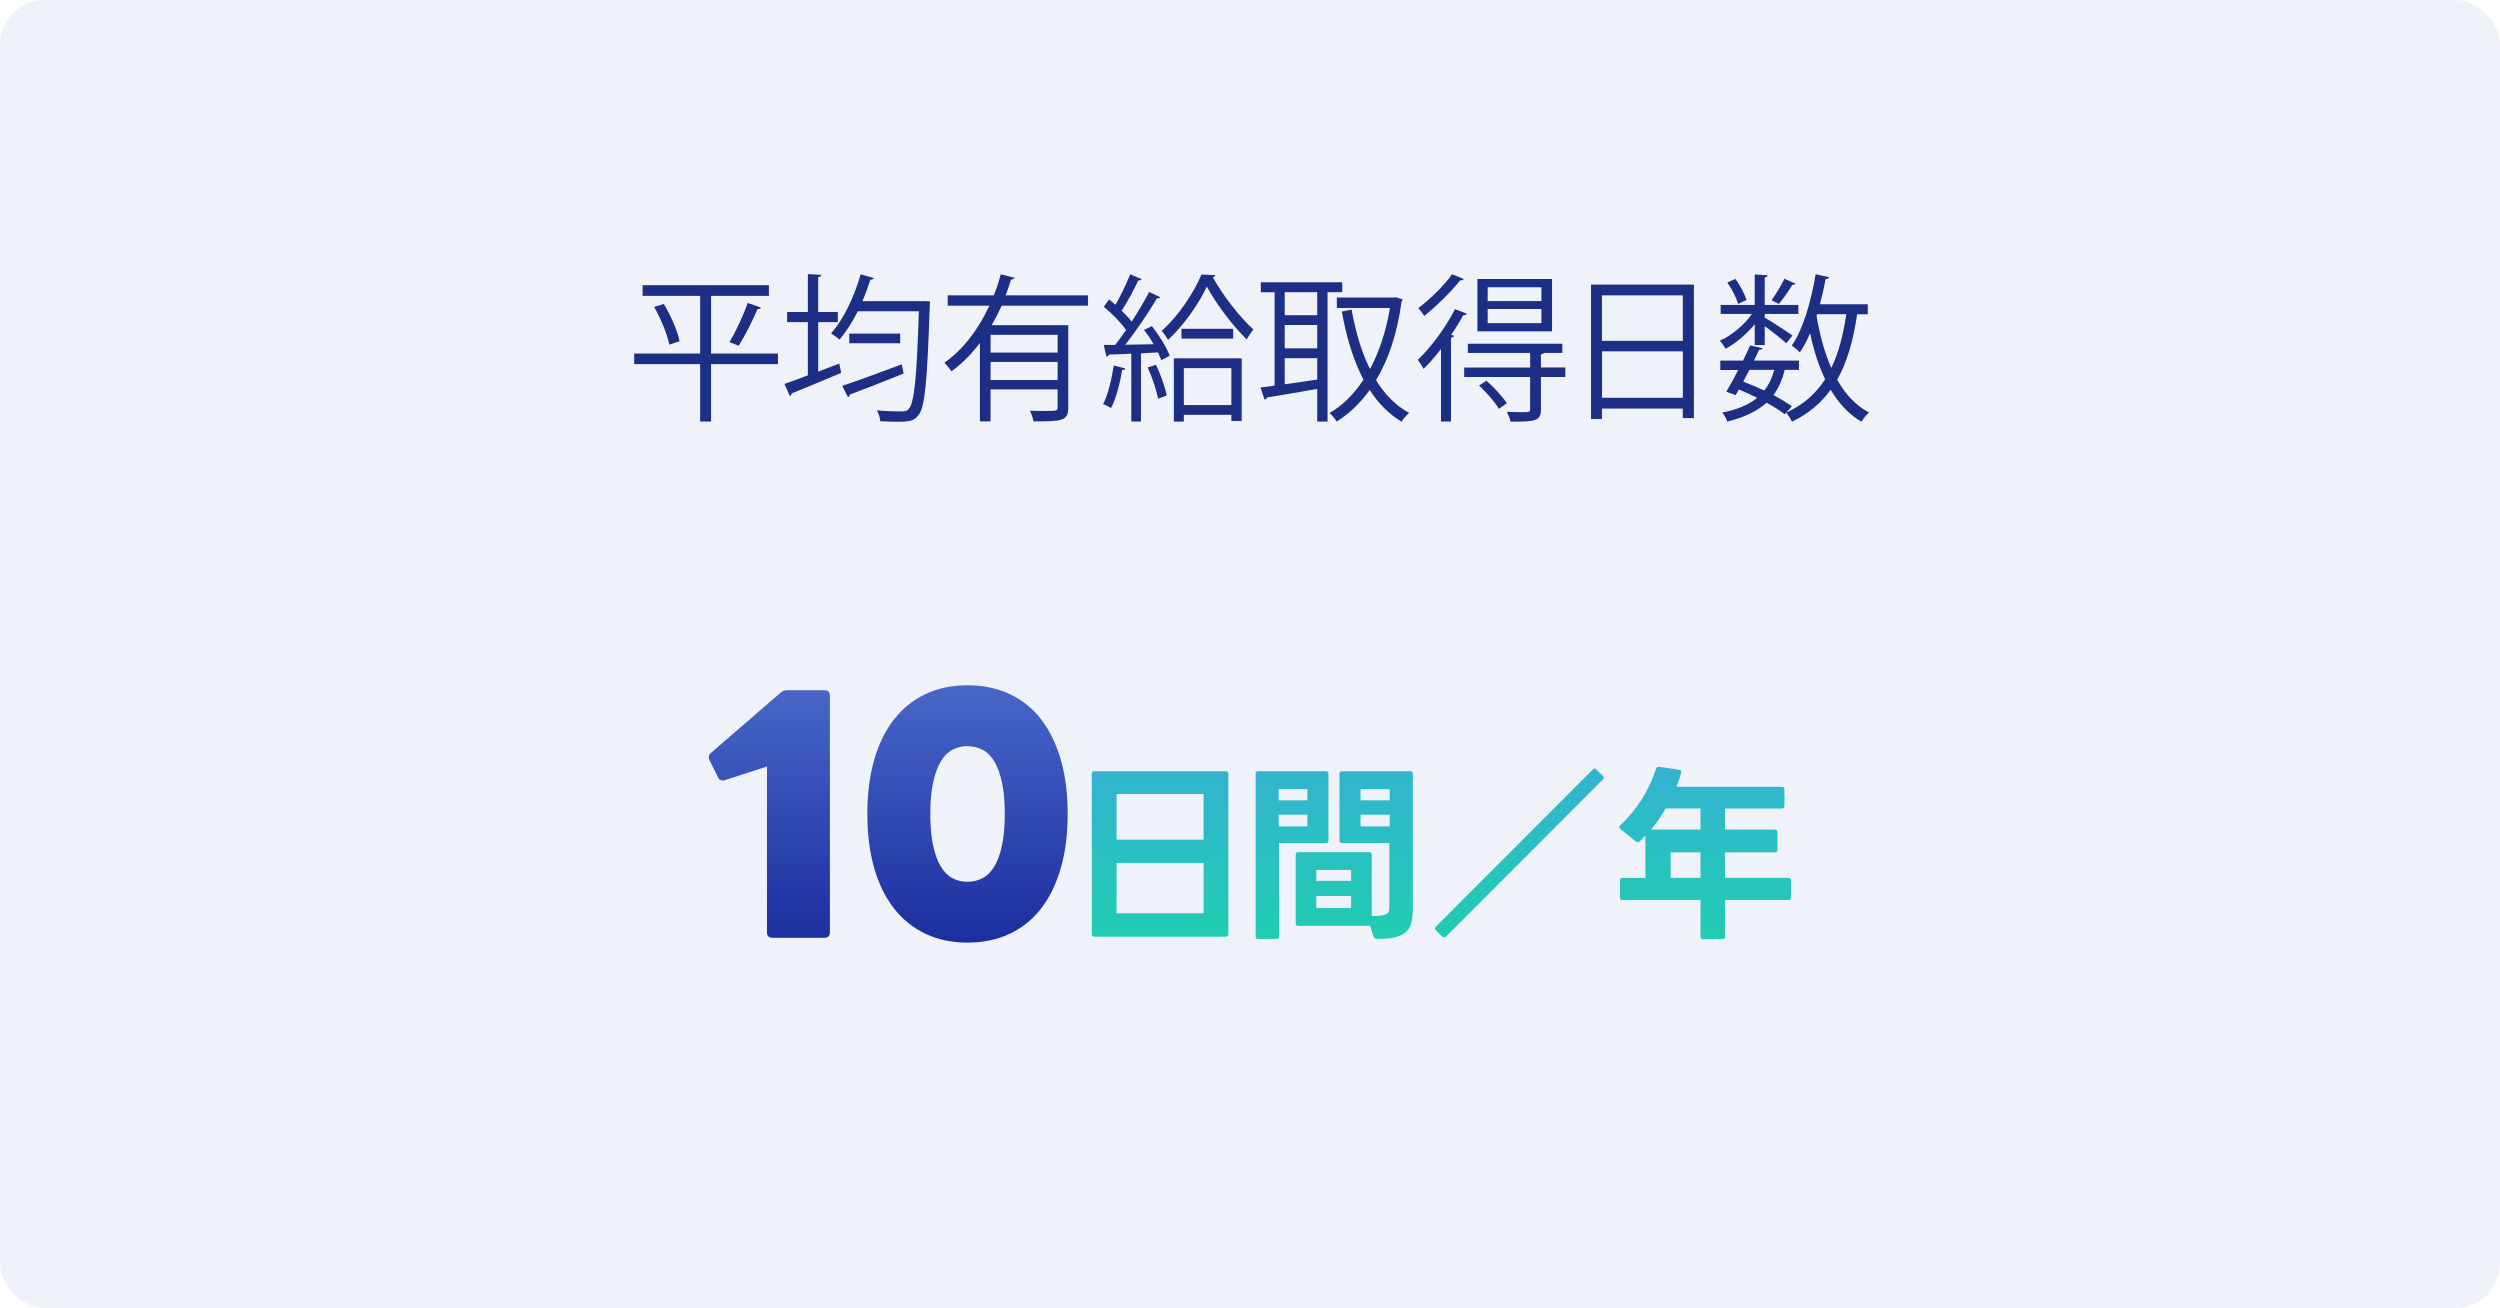 <?xml version="1.0" encoding="UTF-8"?>
<svg id="_レイヤー_2" data-name="レイヤー 2" xmlns="http://www.w3.org/2000/svg" xmlns:xlink="http://www.w3.org/1999/xlink" viewBox="0 0 560 293">
  <defs>
    <style>
      .cls-1 {
        fill: url(#_名称未設定グラデーション_94-2);
      }

      .cls-2 {
        fill: url(#_名称未設定グラデーション_210-2);
      }

      .cls-3 {
        fill: url(#_名称未設定グラデーション_210-3);
      }

      .cls-4 {
        fill: url(#_名称未設定グラデーション_210-4);
      }

      .cls-5 {
        fill: #1d2f84;
      }

      .cls-6 {
        fill: url(#_名称未設定グラデーション_210);
      }

      .cls-7 {
        fill: #f0f2fa;
      }

      .cls-8 {
        fill: url(#_名称未設定グラデーション_94);
      }
    </style>
    <linearGradient id="_名称未設定グラデーション_94" data-name="名称未設定グラデーション 94" x1="172.35" y1="225.48" x2="172.35" y2="134.38" gradientUnits="userSpaceOnUse">
      <stop offset="0" stop-color="#102095"/>
      <stop offset="1" stop-color="#567ad5"/>
    </linearGradient>
    <linearGradient id="_名称未設定グラデーション_94-2" data-name="名称未設定グラデーション 94" x1="216.73" y1="225.48" x2="216.73" y2="134.38" xlink:href="#_名称未設定グラデーション_94"/>
    <linearGradient id="_名称未設定グラデーション_210" data-name="名称未設定グラデーション 210" x1="259.86" y1="243.16" x2="259.86" y2="166.83" gradientUnits="userSpaceOnUse">
      <stop offset="0" stop-color="#10e395"/>
      <stop offset="1" stop-color="#35b0d5"/>
    </linearGradient>
    <linearGradient id="_名称未設定グラデーション_210-2" data-name="名称未設定グラデーション 210" x1="298.86" y1="243.16" x2="298.86" y2="166.83" xlink:href="#_名称未設定グラデーション_210"/>
    <linearGradient id="_名称未設定グラデーション_210-3" data-name="名称未設定グラデーション 210" x1="340.34" y1="243.16" x2="340.34" y2="166.83" xlink:href="#_名称未設定グラデーション_210"/>
    <linearGradient id="_名称未設定グラデーション_210-4" data-name="名称未設定グラデーション 210" x1="381.97" y1="243.16" x2="381.97" y2="166.83" xlink:href="#_名称未設定グラデーション_210"/>
  </defs>
  <g id="bg">
    <rect class="cls-7" width="560" height="293" rx="10" ry="10"/>
    <g>
      <path class="cls-5" d="M174.26,79.19v2.38h-14.98v12.85h-2.45v-12.85h-14.77v-2.38h14.77v-12.92h-12.89v-2.38h28.3v2.38h-12.96v12.92h14.98ZM149.94,77.2c-.46-2.24-1.88-5.75-3.41-8.45l2.17-.67c1.56,2.63,3.09,6.11,3.52,8.34l-2.27.78ZM170.46,68.9c-.11.25-.35.32-.78.35-1.03,2.41-2.8,6-4.22,8.2l-2.06-.82c1.38-2.27,3.16-6.07,4.08-8.77l2.98,1.03Z"/>
      <path class="cls-5" d="M183.28,72.16v11.08l4.72-1.81.43,2.09c-4.05,1.7-8.34,3.52-11.08,4.58,0,.28-.21.5-.43.6l-1.21-2.7c1.46-.5,3.27-1.17,5.25-1.92v-11.93h-4.65v-2.27h4.65v-8.49l3.02.18c-.04.25-.21.43-.71.5v7.81h4.4v2.27h-4.4ZM207,67.44l1.31.07c0,.25-.04.57-.04.82-.57,17.19-1.06,22.94-2.56,24.68-.96,1.28-2.06,1.46-4.47,1.46-1.17,0-2.63-.04-4.05-.11-.04-.71-.35-1.74-.78-2.45,2.45.25,4.72.25,5.61.25.71,0,1.14-.11,1.53-.57,1.24-1.28,1.81-6.85,2.27-21.87h-13.67c-1.24,2.45-2.63,4.65-4.12,6.36-.43-.43-1.31-1.06-1.88-1.42,2.73-2.98,5.18-8.1,6.64-13.21l2.95.82c-.07.25-.35.39-.78.39-.5,1.6-1.1,3.23-1.78,4.79h13.81ZM188.64,86.44c3.27-1.1,8.45-2.98,13.35-4.83l.43,2.06c-4.4,1.78-9.12,3.62-12.07,4.72-.04.28-.18.5-.39.6l-1.31-2.56ZM190.24,74.72h11.4v2.17h-11.4v-2.17Z"/>
      <path class="cls-5" d="M243.73,68.47h-19.35c-.67,1.49-1.42,2.95-2.24,4.37h17.15v18.46c0,3.02-1.42,3.09-7.78,3.09-.11-.67-.46-1.7-.82-2.38,1.24.04,2.42.04,3.37.04,2.56,0,2.84,0,2.84-.78v-4.05h-15.02v7.17h-2.38v-17.58c-1.81,2.41-3.91,4.58-6.36,6.36-.36-.53-1.1-1.42-1.6-1.92,4.4-3.09,7.78-7.78,10.08-12.78h-9.34v-2.31h10.33c.64-1.56,1.14-3.16,1.56-4.72l3.09.78c-.07.25-.36.39-.78.39-.36,1.17-.75,2.34-1.21,3.55h18.43v2.31ZM236.91,78.98v-3.98h-15.02v3.98h15.02ZM221.89,85.12h15.02v-4.05h-15.02v4.05Z"/>
      <path class="cls-5" d="M252.08,82.53c-.07.25-.28.35-.71.35-.5,3.02-1.38,6.43-2.49,8.52-.46-.28-1.24-.67-1.78-.89,1.07-2.02,1.88-5.4,2.38-8.63l2.59.64ZM258.43,77.13c-.64-1.14-1.42-2.27-2.17-3.23l1.77-.85c1.63,2.06,3.34,4.83,3.98,6.64l-1.88.99c-.18-.5-.43-1.1-.75-1.74l-3.8.21v15.27h-2.17v-15.2c-1.92.11-3.66.18-5.04.21-.07.28-.28.43-.53.46l-.6-2.63h2.56c.78-.99,1.6-2.13,2.45-3.34-1.14-1.63-3.2-3.73-5.01-5.22l1.21-1.63,1.42,1.21c1.17-2.06,2.52-4.86,3.3-6.85l2.56,1.1c-.11.21-.35.28-.75.28-.92,1.99-2.42,4.83-3.73,6.78.89.85,1.67,1.7,2.24,2.45,1.49-2.27,2.91-4.65,3.91-6.64l2.52,1.17c-.14.18-.39.28-.78.28-1.81,3.05-4.62,7.28-7.1,10.37l6.39-.11ZM259.39,89.31c-.32-1.92-1.31-4.79-2.31-7l1.85-.6c1.07,2.17,2.06,5.04,2.42,6.89l-1.95.71ZM272.21,61.62c-.04.25-.25.39-.53.5,2.1,3.8,5.89,8.84,9.09,11.68-.5.6-1.1,1.49-1.49,2.24-3.3-3.2-6.96-8.13-8.95-11.86-1.74,3.76-5.08,8.63-8.7,11.97-.32-.64-.96-1.53-1.42-2.02,3.62-3.2,7.24-8.52,8.91-12.64l3.09.14ZM262.94,94.43v-14.17h15.2v14.03h-2.31v-1.38h-10.65v1.53h-2.24ZM264.65,73.65h11.58v2.2h-11.58v-2.2ZM275.83,82.46h-10.65v8.27h10.65v-8.27Z"/>
      <path class="cls-5" d="M300.67,65.45h-3.3v28.97h-2.31v-7.31c-4.26.75-8.49,1.49-11.26,1.92-.07.28-.28.46-.53.5l-.92-2.73c.92-.11,1.99-.25,3.16-.43v-20.91h-3.09v-2.24h18.25v2.24ZM295.06,70.6v-5.15h-7.28v5.15h7.28ZM295.06,78.02v-5.22h-7.28v5.22h7.28ZM287.78,80.22v5.86c2.27-.32,4.79-.71,7.28-1.06v-4.79h-7.28ZM312.74,66.59l1.49.5c-.04.18-.18.35-.28.46-.96,7.17-2.95,13.03-5.72,17.61,1.95,3.16,4.4,5.68,7.42,7.35-.57.43-1.35,1.35-1.7,1.95-2.88-1.74-5.22-4.12-7.14-7.1-2.13,2.98-4.62,5.33-7.39,7.07-.36-.57-1.07-1.46-1.6-1.92,2.84-1.63,5.43-4.15,7.6-7.46-2.24-4.26-3.8-9.44-4.86-15.27l2.2-.43c.89,4.94,2.2,9.48,4.12,13.31,2.02-3.76,3.59-8.38,4.47-13.67h-11.9v-2.34h12.85l.43-.07Z"/>
      <path class="cls-5" d="M322.8,78.16c-1.28,1.67-2.63,3.2-3.91,4.47-.25-.5-.92-1.53-1.31-2.02,2.84-2.7,6.21-7.14,8.34-11.36l2.66,1.03c-.14.28-.5.36-.82.32-.78,1.46-1.7,2.95-2.7,4.4l.67.21c-.07.21-.28.39-.71.43v18.78h-2.24v-16.26ZM327.88,62.5c-.14.32-.5.32-.78.28-1.92,2.45-5.29,5.75-8.06,7.99-.28-.46-.92-1.31-1.35-1.74,2.63-1.99,5.86-5.11,7.56-7.6l2.63,1.07ZM350.64,82.32v2.13h-5.47v7.24c0,2.7-1.38,2.77-6.82,2.77-.11-.67-.5-1.56-.82-2.2,1.24.04,2.41.07,3.23.07,1.74,0,1.99,0,1.99-.67v-7.21h-14.77v-2.13h14.77v-3.27h-13.95v-2.06h21.16v2.06h-4.15c-.07.18-.25.28-.64.35v2.91h5.47ZM347.66,62.5v11.72h-16.72v-11.72h16.72ZM335.76,91.59c-.85-1.46-2.77-3.66-4.44-5.22l1.63-1.1c1.7,1.49,3.66,3.62,4.58,5.04l-1.78,1.28ZM345.28,67.44v-3.09h-12.04v3.09h12.04ZM345.28,72.38v-3.16h-12.04v3.16h12.04Z"/>
      <path class="cls-5" d="M356.4,63.75h23.04v29.9h-2.49v-2.13h-18.11v2.34h-2.45v-30.11ZM376.95,66.16h-18.11v10.19h18.11v-10.19ZM358.85,89.1h18.11v-10.4h-18.11v10.4Z"/>
      <path class="cls-5" d="M393.06,77.28v-4.65c-1.81,2.2-4.23,4.26-6.53,5.5-.28-.53-.85-1.35-1.31-1.81,2.63-1.14,5.5-3.52,7.21-6h-7v-2.02h7.63v-6.82l2.91.18c-.04.25-.21.43-.67.46v6.18h7.53v2.02h-7.53v.82c1.46.85,5.25,3.3,6.21,4.01l-1.38,1.74c-.85-.82-3.12-2.59-4.83-3.83v4.23h-2.24ZM402.97,82.85h-3.2c-.53,2.2-1.35,4.05-2.52,5.65,1.6.85,3.02,1.7,4.12,2.52l-1.6,1.78c-1.06-.85-2.49-1.74-4.05-2.59-2.1,1.88-4.94,3.27-8.81,4.23-.18-.64-.67-1.53-1.14-2.02,3.37-.67,5.93-1.74,7.85-3.3-1.35-.67-2.73-1.31-4.12-1.88l-.71,1.28-2.09-.78c.78-1.31,1.74-3.05,2.66-4.86h-4.01v-2.1h5.08c.57-1.17,1.14-2.34,1.6-3.41l2.81.64c-.11.25-.32.35-.78.32-.36.75-.75,1.6-1.17,2.45h10.08v2.1ZM388.73,62.47c1.07,1.46,2.09,3.41,2.49,4.72l-1.88.89c-.36-1.28-1.38-3.3-2.42-4.79l1.81-.82ZM391.86,82.85c-.46.89-.92,1.78-1.38,2.63,1.6.6,3.2,1.28,4.72,1.99,1.03-1.28,1.74-2.81,2.24-4.62h-5.58ZM396.83,67.23c.96-1.28,2.2-3.37,2.88-4.79l2.49,1.1c-.11.25-.39.28-.71.25-.75,1.28-2.02,3.09-3.02,4.3l-1.63-.85ZM418.38,70.39h-2.38c-.85,5.86-2.24,10.72-4.47,14.66,1.81,3.23,4.15,5.79,7.14,7.35-.57.5-1.31,1.38-1.71,2.06-2.84-1.67-5.08-4.12-6.89-7.14-2.17,2.98-4.97,5.36-8.66,7.14-.25-.57-.89-1.56-1.31-2.02,3.8-1.74,6.64-4.23,8.73-7.49-1.46-3.02-2.56-6.5-3.37-10.3-.71,1.63-1.46,3.09-2.31,4.3-.39-.46-1.24-1.17-1.81-1.53,2.52-3.55,4.33-9.8,5.36-15.98l3.02.64c-.07.28-.32.43-.78.43-.35,1.88-.78,3.8-1.28,5.65h10.72v2.24ZM407.02,70.39l-.11.35c.71,4.26,1.78,8.24,3.3,11.68,1.63-3.34,2.66-7.35,3.37-12.04h-6.57Z"/>
    </g>
    <g>
      <path class="cls-8" d="M172.96,210.05c-.77,0-1.16-.41-1.16-1.23v-37.12l-9.47,3.06c-.09.05-.25.07-.48.07-.5,0-.84-.25-1.02-.75l-1.91-3.81c-.09-.27-.14-.5-.14-.68,0-.36.16-.68.48-.95l15.6-13.49c.41-.36.89-.54,1.43-.54h8.38c.82,0,1.23.41,1.23,1.23v52.99c0,.82-.41,1.23-1.23,1.23h-11.72Z"/>
      <path class="cls-1" d="M216.69,211.14c-3.5,0-6.63-.66-9.4-1.98-2.77-1.32-5.12-3.21-7.05-5.69-1.93-2.47-3.41-5.49-4.43-9.06-1.02-3.56-1.53-7.59-1.53-12.09s.51-8.52,1.53-12.09c1.02-3.56,2.5-6.58,4.43-9.06,1.93-2.47,4.28-4.37,7.05-5.69,2.77-1.32,5.9-1.98,9.4-1.98s6.71.66,9.5,1.98c2.79,1.32,5.14,3.21,7.05,5.69,1.91,2.48,3.37,5.5,4.39,9.06,1.02,3.57,1.53,7.59,1.53,12.09s-.51,8.53-1.53,12.09c-1.02,3.57-2.49,6.58-4.39,9.06-1.91,2.48-4.26,4.37-7.05,5.69-2.79,1.32-5.96,1.98-9.5,1.98ZM216.69,197.52c1.23,0,2.36-.27,3.41-.82,1.04-.54,1.93-1.43,2.66-2.66.73-1.23,1.29-2.8,1.7-4.73.41-1.93.61-4.26.61-6.98s-.21-5.05-.61-6.98c-.41-1.93-.98-3.51-1.7-4.73-.73-1.23-1.61-2.11-2.66-2.66-1.04-.54-2.18-.82-3.41-.82s-2.35.27-3.37.82-1.9,1.43-2.62,2.66-1.29,2.8-1.7,4.73c-.41,1.93-.61,4.26-.61,6.98s.2,5.05.61,6.98c.41,1.93.98,3.51,1.7,4.73s1.6,2.11,2.62,2.66,2.15.82,3.37.82Z"/>
      <path class="cls-6" d="M245.15,209.82c-.4,0-.59-.2-.59-.59v-35.89c0-.4.2-.59.59-.59h29.41c.4,0,.59.2.59.59v35.89c0,.4-.2.59-.59.59h-29.41ZM269.6,188.08v-10.21h-19.49v10.21h19.49ZM269.6,204.57v-11.27h-19.49v11.27h19.49Z"/>
      <path class="cls-2" d="M281.85,210.33c-.4,0-.59-.2-.59-.59v-36.4c0-.4.2-.59.59-.59h15.13c.4,0,.59.2.59.59v14.91c0,.4-.2.59-.59.59h-10.47v20.89c0,.4-.2.59-.59.59h-4.07ZM292.86,179.27v-2.5h-6.44v2.5h6.44ZM292.86,185.12v-2.63h-6.44v2.63h6.44ZM308.37,210.29c-.31,0-.54-.17-.68-.51l-.8-2.42s-.06,0-.08.02c-.03.01-.07.02-.13.02h-15.85c-.4,0-.59-.2-.59-.59v-15.34c0-.4.2-.59.59-.59h15.85c.39,0,.59.2.59.59v13.73c.9,0,1.61-.04,2.12-.11.51-.07.9-.19,1.19-.36s.46-.4.53-.68c.07-.28.11-.64.11-1.06v-14.15h-10.59c-.4,0-.59-.2-.59-.59v-14.91c0-.4.2-.59.59-.59h15.25c.4,0,.59.2.59.59v30.25c0,1.19-.11,2.2-.32,3.05-.21.85-.61,1.55-1.19,2.1-.58.55-1.4.95-2.46,1.21-1.06.25-2.44.37-4.13.34ZM302.65,197.32v-2.46h-7.8v2.46h7.8ZM302.65,203.38v-2.67h-7.8v2.67h7.8ZM311.29,179.27v-2.5h-6.53v2.5h6.53ZM311.29,185.12v-2.63h-6.53v2.63h6.53Z"/>
      <path class="cls-3" d="M323.46,210.03c-.06,0-.17-.06-.34-.17l-1.53-1.53c-.11-.11-.17-.24-.17-.38s.06-.25.17-.34l35.25-35.29c.11-.11.23-.17.34-.17.14,0,.27.06.38.17l1.53,1.53c.11.11.17.24.17.38,0,.11-.06.23-.17.34l-35.25,35.29c-.17.11-.3.17-.38.17Z"/>
      <path class="cls-4" d="M381.5,210.37c-.4,0-.59-.2-.59-.59v-8.18h-17.46c-.4,0-.59-.2-.59-.59v-3.77c0-.4.2-.59.59-.59h5.13v-9.45c-.23.23-.44.44-.66.64s-.43.41-.66.64c-.14.14-.28.21-.42.21-.08,0-.21-.06-.38-.17l-3.52-2.84c-.14-.14-.21-.28-.21-.42s.07-.28.21-.42c.9-.82,1.76-1.72,2.56-2.69.8-.97,1.55-2.01,2.25-3.11s1.31-2.23,1.84-3.39c.54-1.16.99-2.3,1.36-3.43.14-.34.38-.49.72-.47l4.45.68c.42.06.56.31.42.76-.14.54-.3,1.05-.47,1.55-.17.49-.35,1-.55,1.5h23.6c.39,0,.59.2.59.59v3.69c0,.4-.2.59-.59.59h-12.71v4.7h11.14c.4,0,.59.2.59.59v3.94c0,.4-.2.59-.59.59h-11.14v5.72h14.19c.4,0,.59.2.59.59v3.77c0,.4-.2.59-.59.59h-14.19v8.18c0,.4-.2.59-.59.59h-4.32ZM380.91,185.8v-4.7h-7.8c-.48.85-.99,1.66-1.53,2.44-.54.78-1.12,1.53-1.74,2.27h11.06ZM380.91,196.64v-5.72h-6.69v5.72h6.69Z"/>
    </g>
  </g>
</svg>